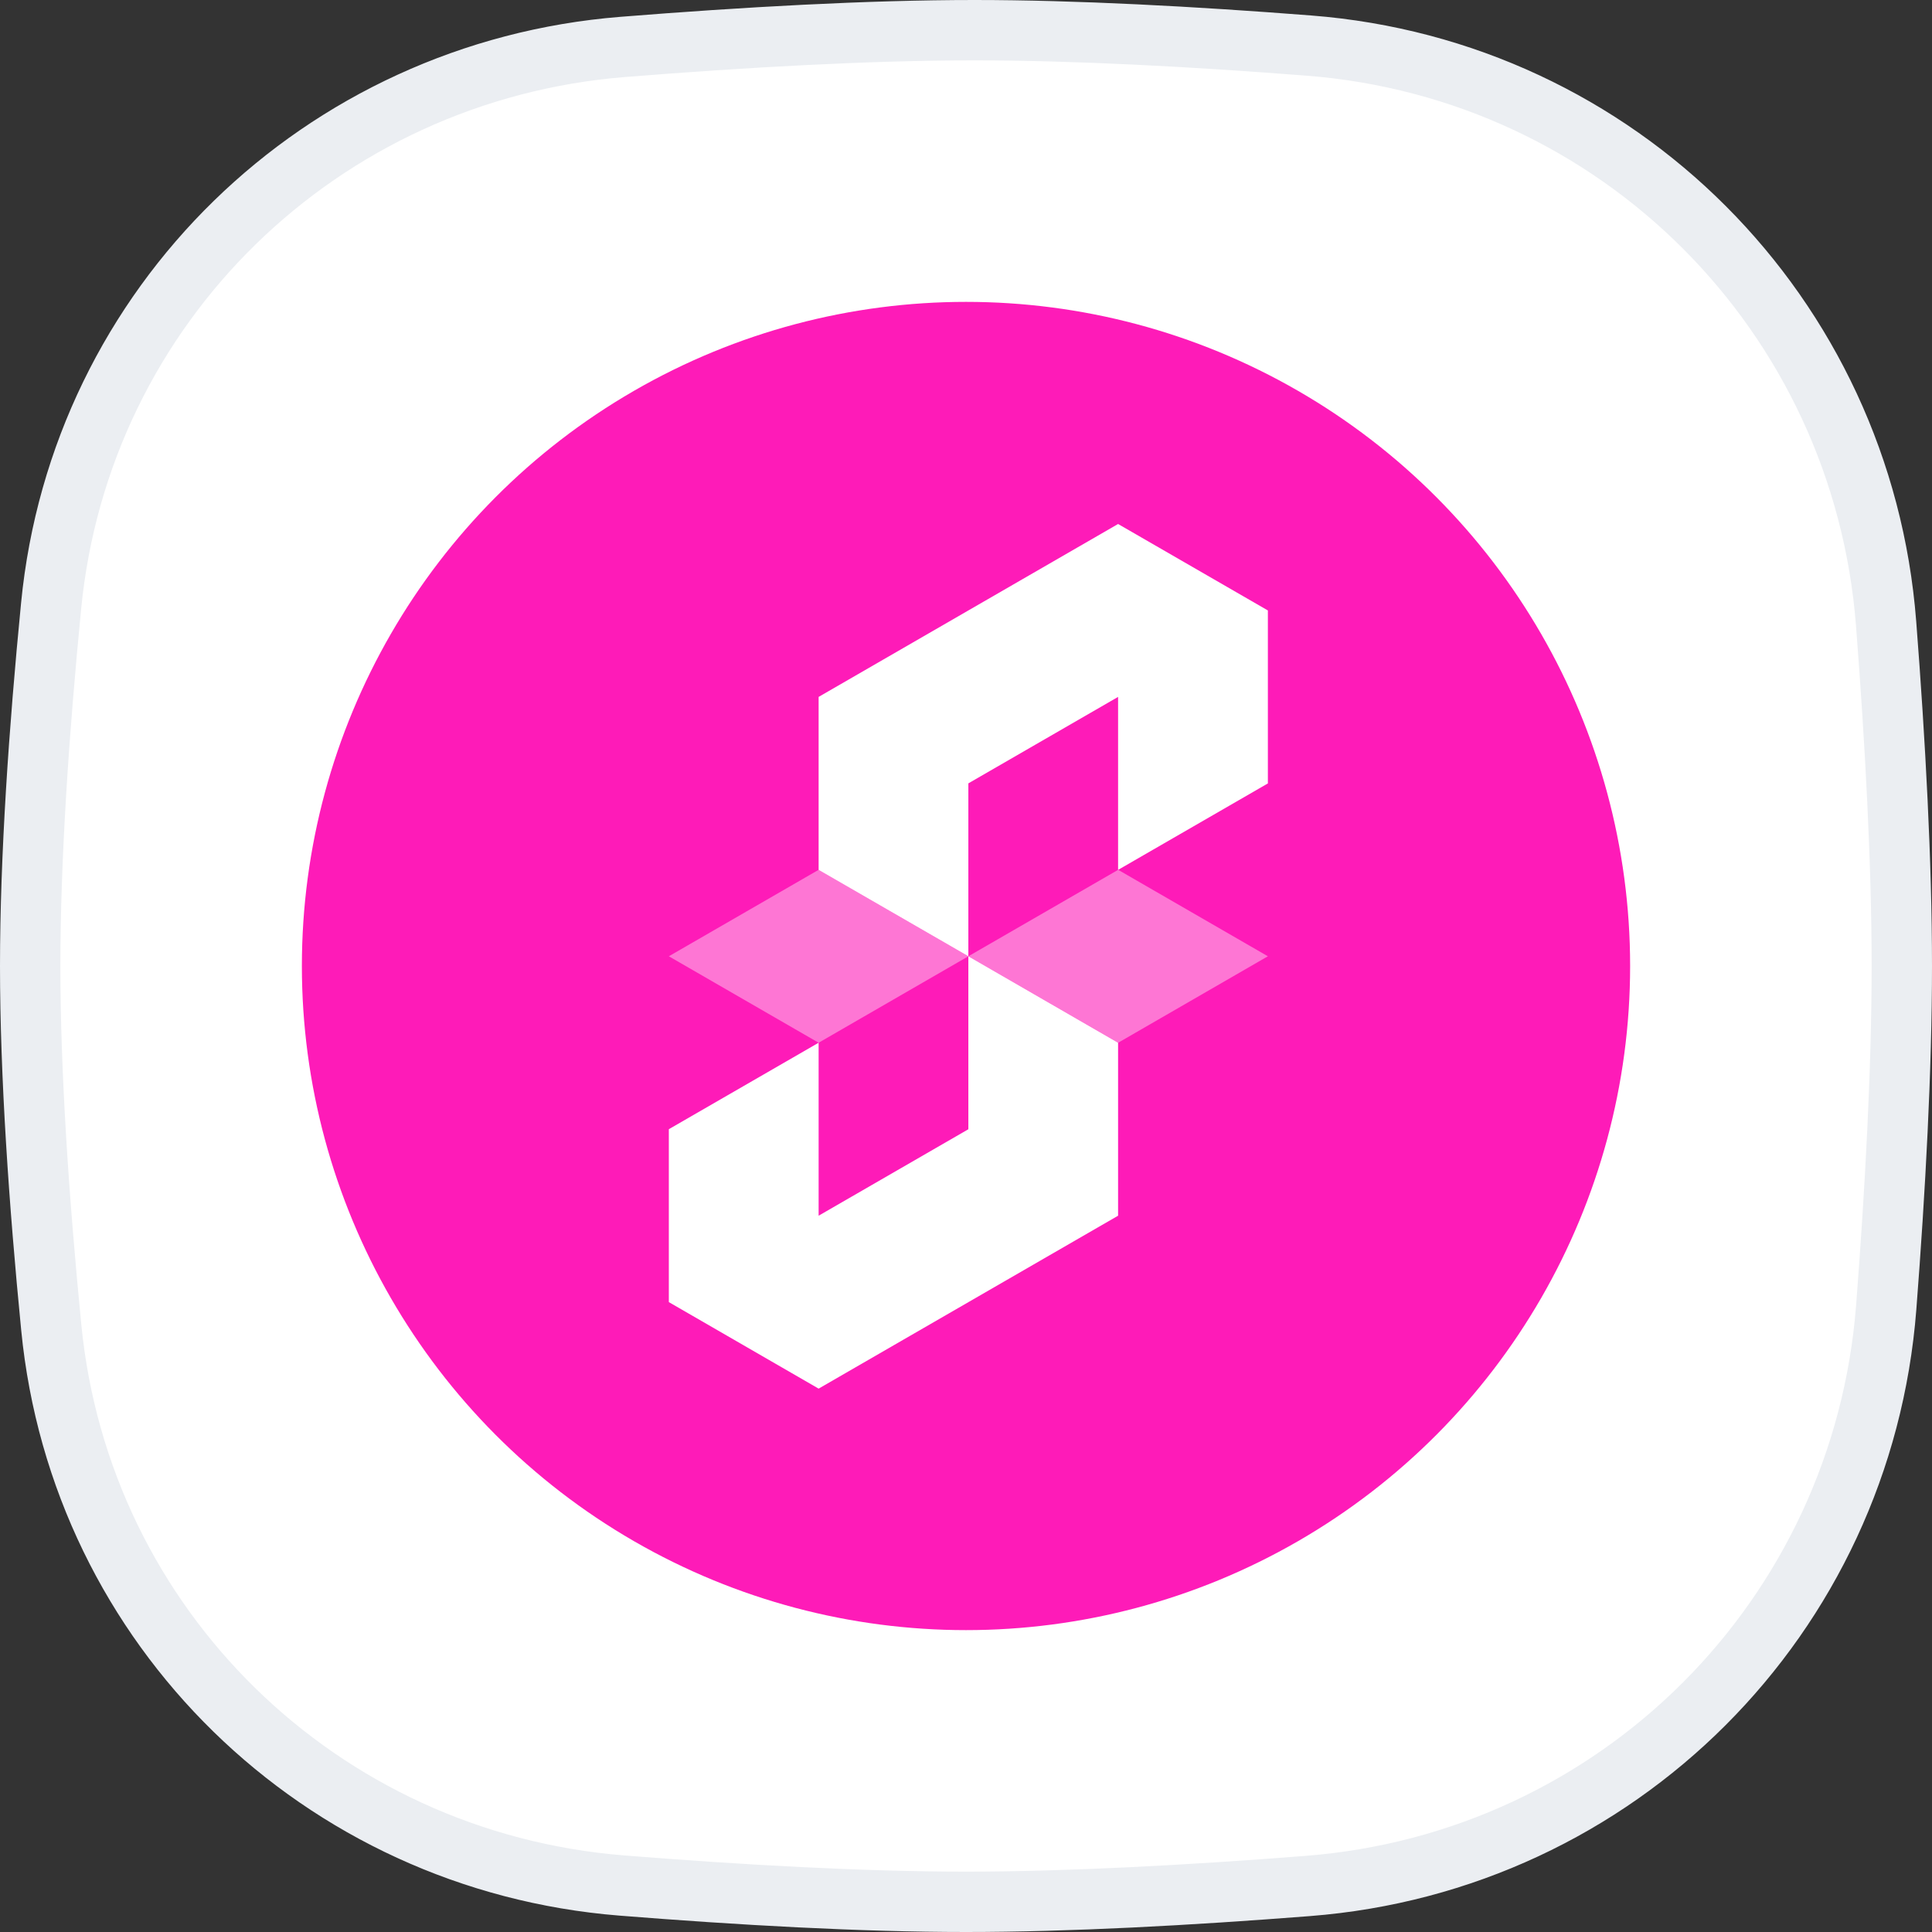 <svg width="32" height="32" viewBox="0 0 32 32" fill="none" xmlns="http://www.w3.org/2000/svg">
<rect x="0" y="0" width="32" height="32" fill="#333333" stroke="none"/>
<g clip-path="url(#clip0_13291_1461)">
<path d="M16.138 0.5C17.806 0.5 19.755 0.605 21.679 0.755C26.805 1.153 30.844 5.203 31.24 10.33C31.392 12.297 31.5 14.294 31.5 16C31.5 17.701 31.393 19.691 31.242 21.651C30.846 26.787 26.794 30.839 21.658 31.238C19.688 31.392 17.694 31.5 16 31.5C14.276 31.5 12.265 31.387 10.297 31.23C5.308 30.83 1.336 26.963 0.849 21.986C0.646 19.918 0.5 17.798 0.5 16C0.5 14.208 0.645 12.095 0.847 10.033C1.333 5.048 5.318 1.177 10.317 0.777C12.331 0.616 14.389 0.5 16.138 0.5Z" fill="white" stroke="#EBEEF2"/>
<circle cx="16" cy="16" r="11" fill="#FE1BB8"/>
<path d="M21 10.111V12.976L18.519 14.408V11.543L16.039 12.975V15.839L13.559 14.408V11.543L18.519 8.679L21 10.111Z" fill="white"/>
<path opacity="0.4" d="M16.039 15.839L13.559 17.271L11.078 15.839L13.559 14.407L16.039 15.839Z" fill="white"/>
<path d="M18.519 17.271V20.136L13.559 23L11.078 21.567V18.703L13.559 17.271V20.136L16.039 18.704V15.839L18.519 17.271Z" fill="white"/>
<path opacity="0.4" d="M21 15.839L18.52 17.271L16.039 15.839L18.52 14.407L21 15.839Z" fill="white"/>
</g>
<defs>
<clipPath id="clip0_13291_1461">
<rect width="32" height="32" fill="white"/>
</clipPath>
</defs>
</svg>

